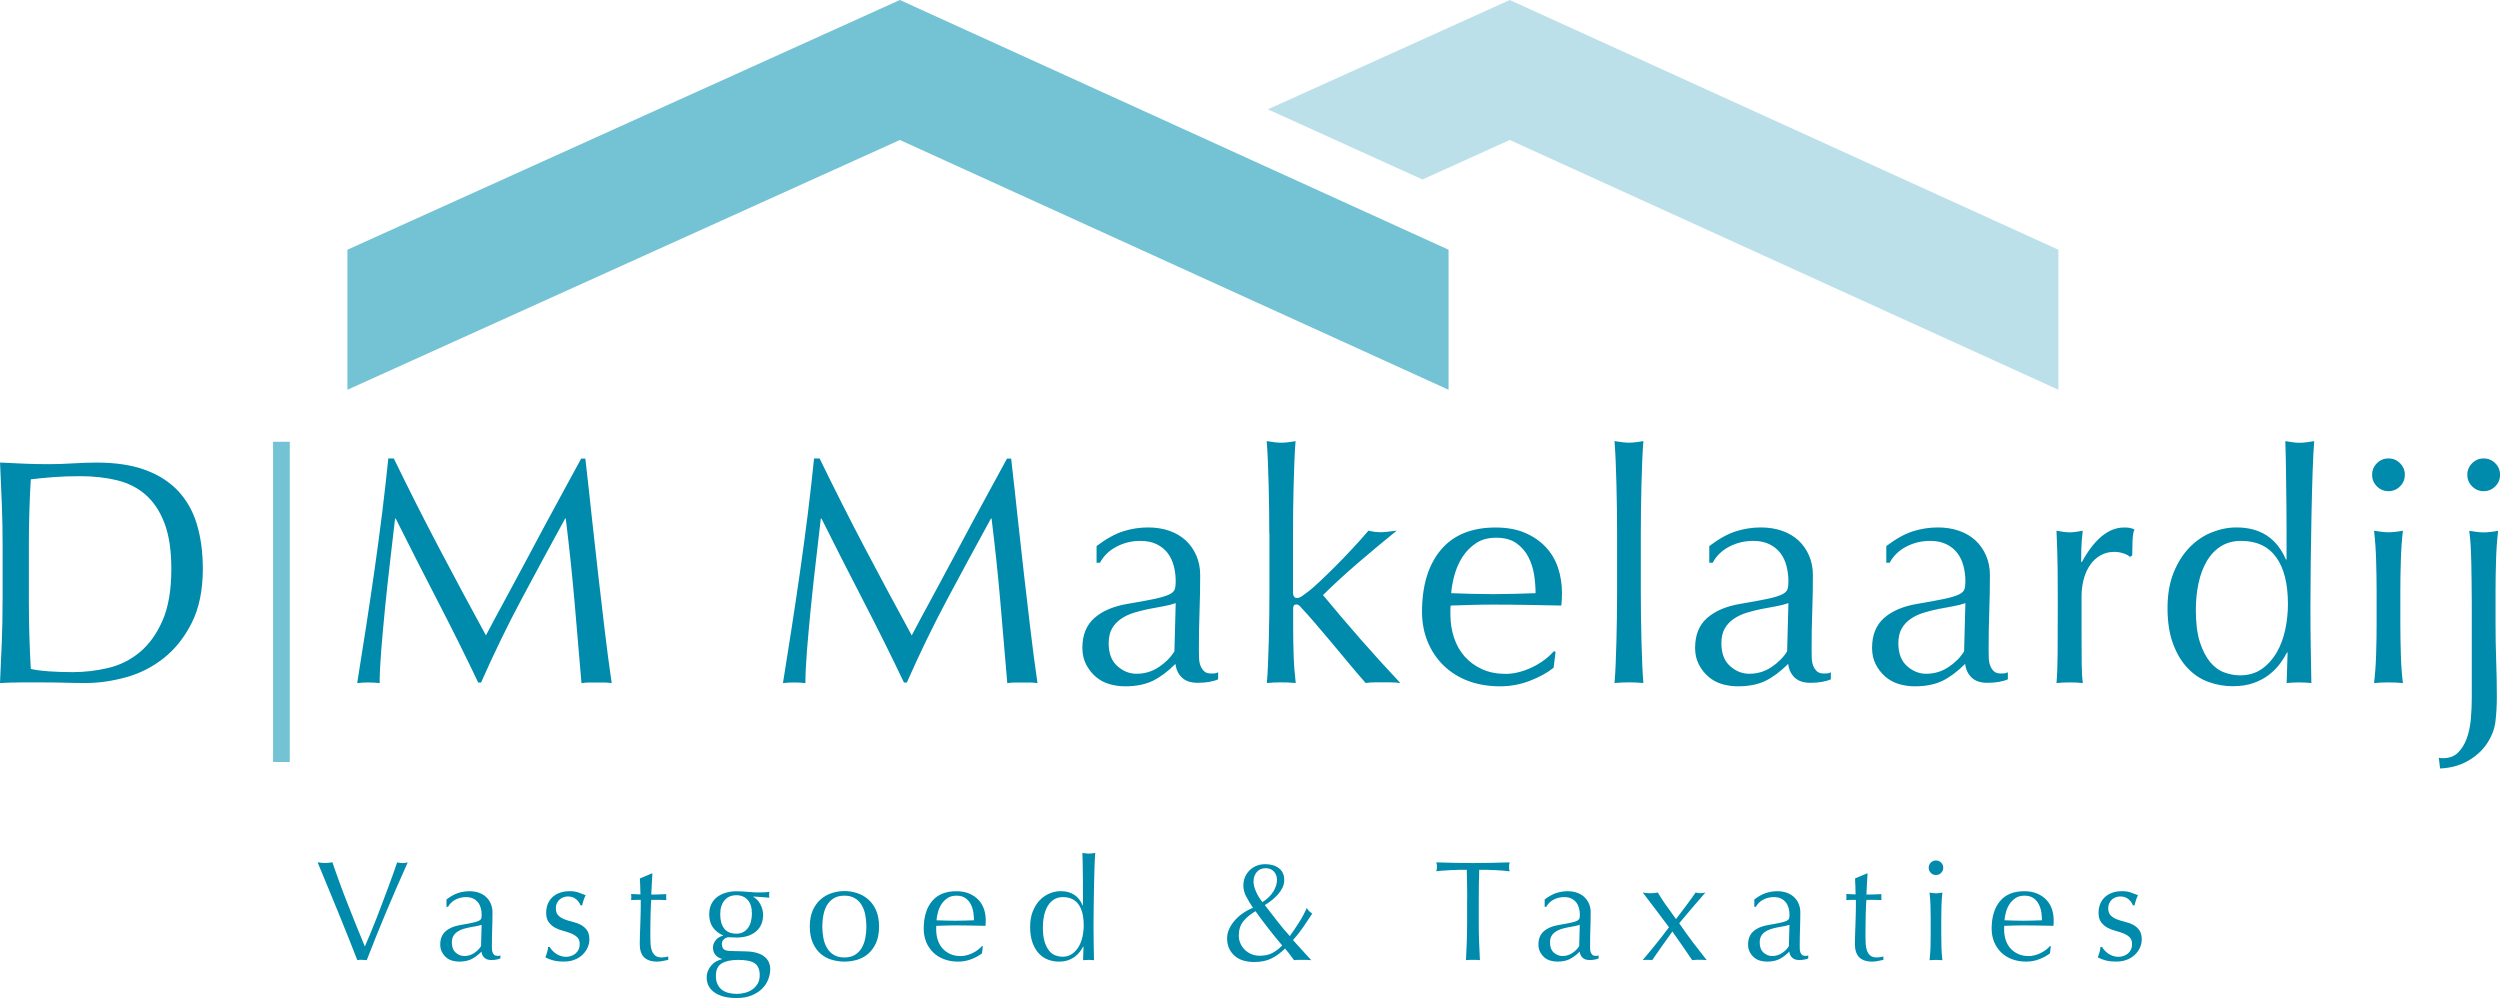 <?xml version="1.0" encoding="UTF-8"?><svg id="Laag_1" xmlns="http://www.w3.org/2000/svg" viewBox="0 0 505.74 201.9"><defs><style>.cls-1{fill:#008aab;}.cls-2{fill:#74c3d5;}.cls-3{fill:#bce0e9;}</style></defs><path class="cls-1" d="M500.03,141.17c0,1.43-.06,2.87-.19,4.32-.13,1.45-.41,2.76-.84,3.93-.43,1.17-1.03,2.12-1.78,2.86-.76.74-1.76,1.1-3.02,1.1-.22,0-.4-.01-.55-.03-.15-.02-.25-.05-.29-.1l.26,2.21c2.08-.09,3.93-.58,5.55-1.49,1.62-.91,2.91-2.06,3.86-3.44.99-1.47,1.59-2.98,1.78-4.51.19-1.54.29-3.21.29-5.03,0-2.38-.04-4.8-.13-7.27-.09-2.47-.13-4.95-.13-7.46v-6.75c0-1.95.03-3.99.1-6.13.06-2.14.2-4.14.42-6-1.21.22-2.19.32-2.92.32s-1.71-.11-2.92-.32c.13.91.23,1.95.29,3.12.06,1.17.11,2.4.13,3.7.02,1.3.04,2.62.06,3.96.02,1.34.03,2.66.03,3.96v19.08ZM500.1,98.39c.65.65,1.43.97,2.34.97s1.69-.32,2.34-.97c.65-.65.97-1.43.97-2.34s-.32-1.69-.97-2.34c-.65-.65-1.43-.97-2.34-.97s-1.69.32-2.34.97c-.65.65-.97,1.43-.97,2.34s.32,1.69.97,2.34M480.78,126.24c0,1.95-.03,3.99-.1,6.13-.06,2.14-.21,4.08-.42,5.81,1-.09,1.97-.13,2.92-.13s1.92.04,2.92.13c-.22-1.73-.36-3.67-.42-5.81-.06-2.14-.1-4.19-.1-6.13v-6.75c0-1.95.03-3.99.1-6.13.06-2.14.2-4.14.42-6-1.21.22-2.19.32-2.92.32s-1.71-.11-2.92-.32c.22,1.86.36,3.86.42,6,.06,2.14.1,4.19.1,6.13v6.75ZM480.84,98.39c.65.65,1.43.97,2.34.97s1.69-.32,2.34-.97c.65-.65.97-1.43.97-2.34s-.32-1.69-.97-2.34c-.65-.65-1.43-.97-2.34-.97s-1.69.32-2.34.97c-.65.65-.97,1.43-.97,2.34s.32,1.69.97,2.34M462.77,132.01l-.19,6.17c.86-.09,1.69-.13,2.47-.13.82,0,1.67.04,2.53.13-.04-2.51-.09-4.95-.13-7.33-.04-2.38-.06-5.06-.06-8.05,0-2.77.02-5.82.06-9.15.04-3.33.1-6.58.16-9.74.06-3.16.14-6.05.23-8.67.09-2.62.19-4.62.32-6-.56.09-1.07.16-1.53.23-.45.06-.92.1-1.4.1s-.95-.03-1.43-.1c-.48-.06-.97-.14-1.49-.23.04,1.04.07,2.23.1,3.57.02,1.34.04,2.77.06,4.28.02,1.52.04,3.11.06,4.77.02,1.67.03,3.32.03,4.97v6.36h-.13c-1.86-4.33-5.19-6.49-10-6.49-1.69,0-3.36.34-5.03,1.01-1.67.67-3.16,1.69-4.48,3.05-1.32,1.36-2.39,3.06-3.21,5.09-.82,2.03-1.23,4.44-1.23,7.2s.38,5.23,1.14,7.24c.76,2.01,1.75,3.66,2.99,4.93,1.23,1.28,2.64,2.2,4.22,2.76,1.58.56,3.19.84,4.84.84s3.01-.22,4.22-.65c1.21-.43,2.26-.99,3.15-1.69.89-.69,1.62-1.44,2.21-2.24.58-.8,1.05-1.55,1.4-2.24h.13ZM444.76,117.96c.37-1.71.93-3.2,1.69-4.48.76-1.28,1.71-2.27,2.86-2.99,1.15-.71,2.5-1.07,4.06-1.07,3.12,0,5.47,1.09,7.07,3.28,1.6,2.19,2.4,5.35,2.4,9.51,0,1.73-.18,3.46-.55,5.19-.37,1.73-.95,3.28-1.75,4.64-.8,1.36-1.81,2.47-3.02,3.31-1.21.84-2.66,1.27-4.35,1.27-1.04,0-2.1-.19-3.18-.58-1.08-.39-2.04-1.09-2.89-2.11-.84-1.02-1.54-2.37-2.08-4.06-.54-1.69-.81-3.83-.81-6.43,0-1.95.18-3.77.55-5.48M430.89,112.67l.45-.32c0-.87.02-1.83.06-2.89.04-1.06.17-1.85.39-2.37-.43-.17-.79-.28-1.07-.32-.28-.04-.62-.06-1.01-.06-3.16,0-6.02,2.34-8.57,7.01l-.13-.06c0-.82.01-1.69.03-2.6.02-.91.12-2.14.29-3.7-.48.09-.93.16-1.36.23-.43.06-.84.1-1.23.1-.48,0-.93-.03-1.36-.1-.43-.06-.89-.14-1.36-.23.13,2.86.2,5.39.23,7.59.02,2.21.03,4.15.03,5.84v2.08c0,3.68-.01,6.78-.03,9.31-.02,2.53-.1,4.53-.23,6,.86-.09,1.77-.13,2.73-.13.87,0,1.73.04,2.6.13-.13-.95-.21-2.2-.23-3.73-.02-1.54-.03-3.75-.03-6.65v-7.14c0-1.25.15-2.43.45-3.54.3-1.1.74-2.05,1.3-2.86.56-.8,1.25-1.44,2.08-1.91.82-.48,1.75-.71,2.79-.71.65,0,1.29.11,1.91.32.63.22,1.05.45,1.27.71M381.56,113.84h.71c.74-1.38,1.85-2.47,3.34-3.25s3.1-1.17,4.84-1.17c1.3,0,2.4.23,3.31.68.91.45,1.64,1.05,2.21,1.79.56.74.97,1.6,1.23,2.6.26,1,.39,2.03.39,3.12,0,.65-.06,1.18-.19,1.59-.13.41-.51.77-1.14,1.07-.63.3-1.6.6-2.92.88-1.32.28-3.15.62-5.48,1.01-2.86.48-5.1,1.43-6.72,2.86-1.62,1.43-2.43,3.44-2.43,6.04,0,1.26.25,2.37.75,3.34.5.97,1.15,1.81,1.95,2.5.8.69,1.72,1.19,2.76,1.49,1.04.3,2.1.45,3.18.45,2.21,0,4.07-.37,5.58-1.1,1.51-.74,3.05-1.88,4.61-3.44.13,1.13.56,2.04,1.3,2.76.74.71,1.8,1.07,3.18,1.07.87,0,1.66-.06,2.37-.19.71-.13,1.31-.3,1.79-.52v-1.43c-.22.13-.44.21-.68.23-.24.02-.47.03-.68.03-.65,0-1.14-.15-1.46-.45-.32-.3-.57-.68-.75-1.14-.17-.45-.27-.97-.29-1.56-.02-.58-.03-1.14-.03-1.66,0-2.73.04-5.31.13-7.76.09-2.44.13-4.9.13-7.37,0-1.43-.26-2.74-.78-3.93-.52-1.19-1.23-2.21-2.14-3.05-.91-.84-2.01-1.49-3.31-1.95-1.3-.45-2.73-.68-4.28-.68-1.73,0-3.42.26-5.06.78-1.65.52-3.44,1.52-5.39,2.99v3.38ZM397.33,131.76c-.74,1.21-1.78,2.27-3.15,3.18-1.36.91-2.87,1.36-4.51,1.36-1.43,0-2.73-.52-3.89-1.56-1.17-1.04-1.75-2.57-1.75-4.61,0-1.21.23-2.21.68-2.99.45-.78,1.06-1.43,1.82-1.95.76-.52,1.62-.93,2.6-1.23.97-.3,1.96-.55,2.95-.75.99-.19,1.98-.38,2.95-.55.97-.17,1.83-.39,2.56-.65l-.26,9.74ZM345.76,113.84h.71c.74-1.38,1.85-2.47,3.34-3.25,1.49-.78,3.1-1.17,4.84-1.17,1.3,0,2.4.23,3.31.68.91.45,1.64,1.05,2.21,1.79.56.74.97,1.6,1.23,2.6.26,1,.39,2.03.39,3.12,0,.65-.06,1.18-.19,1.59-.13.41-.51.77-1.14,1.07-.63.3-1.6.6-2.92.88-1.32.28-3.15.62-5.48,1.01-2.86.48-5.09,1.43-6.72,2.86-1.62,1.43-2.43,3.44-2.43,6.04,0,1.26.25,2.37.75,3.34.5.97,1.15,1.81,1.95,2.5.8.69,1.72,1.19,2.76,1.49,1.04.3,2.1.45,3.18.45,2.21,0,4.07-.37,5.58-1.1,1.51-.74,3.05-1.88,4.61-3.44.13,1.13.56,2.04,1.3,2.76.74.71,1.8,1.07,3.18,1.07.87,0,1.66-.06,2.37-.19.71-.13,1.31-.3,1.78-.52v-1.43c-.22.13-.44.21-.68.23-.24.02-.47.03-.68.03-.65,0-1.14-.15-1.46-.45-.32-.3-.57-.68-.75-1.14-.17-.45-.27-.97-.29-1.56-.02-.58-.03-1.14-.03-1.66,0-2.73.04-5.31.13-7.76.09-2.44.13-4.9.13-7.37,0-1.43-.26-2.74-.78-3.93-.52-1.19-1.23-2.21-2.14-3.05-.91-.84-2.01-1.49-3.31-1.95-1.3-.45-2.73-.68-4.28-.68-1.73,0-3.42.26-5.06.78-1.65.52-3.44,1.52-5.39,2.99v3.38ZM361.53,131.76c-.74,1.21-1.79,2.27-3.15,3.18-1.36.91-2.87,1.36-4.51,1.36-1.43,0-2.73-.52-3.89-1.56-1.17-1.04-1.75-2.57-1.75-4.61,0-1.21.23-2.21.68-2.99.45-.78,1.06-1.43,1.82-1.95.76-.52,1.62-.93,2.6-1.23.97-.3,1.96-.55,2.95-.75.99-.19,1.98-.38,2.95-.55.97-.17,1.83-.39,2.56-.65l-.26,9.74ZM327.13,107.93v11.75c0,1.47-.01,3.07-.03,4.8-.02,1.73-.06,3.44-.1,5.13-.04,1.69-.1,3.29-.16,4.8-.06,1.52-.14,2.77-.23,3.76.99-.09,1.97-.13,2.92-.13s1.92.04,2.92.13c-.09-.99-.16-2.25-.23-3.76-.06-1.51-.12-3.12-.16-4.8-.04-1.69-.08-3.4-.1-5.13-.02-1.73-.03-3.33-.03-4.8v-11.75c0-1.47.01-3.07.03-4.8.02-1.73.05-3.44.1-5.13.04-1.69.1-3.3.16-4.84.06-1.54.14-2.84.23-3.93-1.21.22-2.19.32-2.92.32s-1.71-.11-2.92-.32c.09,1.08.16,2.39.23,3.93.06,1.54.12,3.15.16,4.84.04,1.69.08,3.4.1,5.13.02,1.73.03,3.33.03,4.8M288.81,129.81c.76,1.86,1.84,3.47,3.25,4.84,1.41,1.36,3.07,2.4,5,3.12,1.92.71,4.06,1.07,6.39,1.07,2.08,0,4.08-.37,6-1.1,1.92-.74,3.54-1.62,4.84-2.66l.39-3.18-.32-.19c-.56.65-1.22,1.26-1.98,1.82-.76.56-1.57,1.05-2.43,1.46-.87.41-1.75.74-2.66.97-.91.24-1.8.36-2.66.36-1.82,0-3.42-.31-4.8-.94-1.39-.63-2.55-1.47-3.5-2.53-.95-1.06-1.68-2.33-2.17-3.8-.5-1.47-.75-3.05-.75-4.74v-.84c0-.43.02-.76.06-.97,1.43-.04,2.84-.09,4.25-.13,1.41-.04,2.82-.06,4.25-.06,2.34,0,4.65.02,6.94.06,2.29.04,4.61.09,6.94.13.04-.43.07-.85.1-1.27.02-.41.03-.83.03-1.27,0-1.82-.27-3.53-.81-5.13-.54-1.6-1.37-3-2.5-4.19-1.13-1.19-2.52-2.14-4.19-2.86-1.67-.71-3.65-1.07-5.94-1.07-4.85,0-8.54,1.52-11.07,4.54-2.53,3.03-3.8,7.2-3.8,12.53,0,2.16.38,4.18,1.14,6.04M306.75,109.88c1.04.74,1.85,1.67,2.43,2.79.58,1.13.97,2.34,1.17,3.63.19,1.3.29,2.53.29,3.7-1.39.04-2.81.09-4.28.13-1.47.04-2.92.06-4.35.06s-2.8-.02-4.25-.06c-1.45-.04-2.85-.09-4.19-.13.09-1.17.31-2.41.68-3.73.37-1.32.91-2.53,1.62-3.63.71-1.1,1.62-2.02,2.73-2.76,1.1-.74,2.46-1.1,4.06-1.1,1.69,0,3.05.37,4.09,1.1M256.8,107.93v11.75c0,1.47-.01,3.07-.03,4.8-.02,1.73-.05,3.44-.1,5.13-.04,1.69-.1,3.29-.16,4.8-.06,1.52-.14,2.77-.23,3.76,1-.09,1.97-.13,2.92-.13s1.92.04,2.92.13c-.22-1.86-.36-3.71-.42-5.55-.06-1.84-.1-3.73-.1-5.68v-3.89c0-.52.22-.78.65-.78.17,0,.35.06.52.19.17.13.32.28.45.45.78.82,1.71,1.86,2.79,3.12,1.08,1.26,2.22,2.6,3.41,4.02,1.19,1.43,2.39,2.87,3.6,4.32,1.21,1.45,2.29,2.72,3.25,3.8.61-.09,1.19-.13,1.75-.13h3.28c.58,0,1.24.04,1.98.13-2.73-2.9-5.4-5.84-8.02-8.83-2.62-2.99-5.16-5.97-7.63-8.96,2.25-2.21,4.62-4.38,7.11-6.52,2.49-2.14,5.1-4.32,7.82-6.52-.74.09-1.34.16-1.82.23-.48.06-.95.1-1.43.1-.78,0-1.6-.11-2.47-.32-1,1.17-2.1,2.4-3.31,3.7-1.21,1.3-2.39,2.52-3.54,3.67s-2.19,2.15-3.12,3.02c-.93.87-1.59,1.45-1.98,1.75-.52.39-.98.74-1.4,1.04-.41.3-.79.45-1.14.45-.52,0-.78-.41-.78-1.23v-11.81c0-1.47,0-3.07.03-4.8.02-1.73.05-3.44.1-5.13.04-1.69.1-3.3.16-4.84.06-1.54.14-2.84.23-3.93-1.21.22-2.19.32-2.92.32s-1.71-.11-2.92-.32c.09,1.08.16,2.39.23,3.93.06,1.54.12,3.15.16,4.84.04,1.69.07,3.4.1,5.13.02,1.73.03,3.33.03,4.8M221.81,113.84h.71c.74-1.38,1.85-2.47,3.34-3.25,1.49-.78,3.1-1.17,4.84-1.17,1.3,0,2.4.23,3.31.68.91.45,1.64,1.05,2.21,1.79.56.74.97,1.6,1.23,2.6.26,1,.39,2.03.39,3.12,0,.65-.06,1.18-.19,1.59-.13.41-.51.77-1.14,1.07-.63.3-1.6.6-2.92.88-1.32.28-3.15.62-5.48,1.01-2.86.48-5.09,1.43-6.72,2.86-1.62,1.43-2.43,3.44-2.43,6.04,0,1.26.25,2.37.75,3.34.5.97,1.15,1.81,1.95,2.5.8.69,1.72,1.19,2.76,1.49,1.04.3,2.1.45,3.18.45,2.21,0,4.07-.37,5.58-1.1,1.51-.74,3.05-1.88,4.61-3.44.13,1.13.56,2.04,1.3,2.76.74.71,1.8,1.07,3.18,1.07.86,0,1.66-.06,2.37-.19.71-.13,1.31-.3,1.78-.52v-1.43c-.22.13-.44.21-.68.23-.24.02-.47.03-.68.03-.65,0-1.14-.15-1.46-.45-.32-.3-.57-.68-.75-1.14-.17-.45-.27-.97-.29-1.56-.02-.58-.03-1.14-.03-1.66,0-2.73.04-5.31.13-7.76.09-2.44.13-4.9.13-7.37,0-1.43-.26-2.74-.78-3.93-.52-1.19-1.23-2.21-2.14-3.05-.91-.84-2.01-1.49-3.31-1.95-1.3-.45-2.73-.68-4.28-.68-1.73,0-3.42.26-5.06.78-1.64.52-3.44,1.52-5.39,2.99v3.38ZM237.58,131.76c-.74,1.21-1.79,2.27-3.15,3.18-1.36.91-2.87,1.36-4.51,1.36-1.43,0-2.73-.52-3.89-1.56-1.17-1.04-1.75-2.57-1.75-4.61,0-1.21.23-2.21.68-2.99.45-.78,1.06-1.43,1.82-1.95.76-.52,1.62-.93,2.6-1.23.97-.3,1.96-.55,2.95-.75.99-.19,1.98-.38,2.95-.55.97-.17,1.83-.39,2.56-.65l-.26,9.74ZM165.78,92.75h-1.1c-.35,3.46-.76,7.11-1.23,10.94-.48,3.83-1,7.71-1.56,11.65-.56,3.94-1.15,7.85-1.75,11.75-.61,3.89-1.19,7.59-1.75,11.1.69-.09,1.45-.13,2.27-.13s1.58.04,2.27.13c0-1.73.11-3.95.32-6.65.22-2.7.48-5.58.78-8.63.3-3.05.64-6.14,1.01-9.28.37-3.14.7-6.05,1.01-8.73h.13c2.86,5.71,5.7,11.3,8.54,16.78,2.83,5.47,5.55,10.94,8.15,16.39h.58c2.6-5.88,5.33-11.52,8.21-16.91,2.88-5.39,5.81-10.81,8.8-16.26h.13c.69,5.63,1.28,11.14,1.75,16.55.48,5.41.95,10.99,1.43,16.75.52-.09,1.03-.13,1.53-.13h3.05c.5,0,1.01.04,1.53.13-.52-3.59-1-7.21-1.43-10.87-.43-3.66-.87-7.36-1.3-11.1-.43-3.74-.86-7.55-1.27-11.42-.41-3.87-.85-7.89-1.33-12.04h-.84c-1.08,1.99-2.25,4.13-3.5,6.43-1.26,2.29-2.52,4.63-3.8,7.01-1.28,2.38-2.53,4.73-3.76,7.04-1.23,2.32-2.39,4.47-3.47,6.46-1.08,1.99-2.03,3.75-2.86,5.29-.82,1.54-1.45,2.72-1.88,3.54-3.33-6.1-6.52-12.05-9.57-17.85-3.05-5.8-6.07-11.77-9.05-17.91M79.65,92.75h-1.1c-.35,3.46-.76,7.11-1.23,10.94-.48,3.83-1,7.71-1.56,11.65-.56,3.94-1.15,7.85-1.75,11.75-.61,3.89-1.19,7.59-1.75,11.1.69-.09,1.45-.13,2.27-.13s1.58.04,2.27.13c0-1.73.11-3.95.32-6.65.22-2.7.48-5.58.78-8.63.3-3.05.64-6.14,1.01-9.28.37-3.14.7-6.05,1.01-8.73h.13c2.86,5.71,5.7,11.3,8.54,16.78,2.83,5.47,5.55,10.94,8.15,16.39h.58c2.6-5.88,5.33-11.52,8.21-16.91,2.88-5.39,5.81-10.81,8.79-16.26h.13c.69,5.63,1.28,11.14,1.75,16.55.48,5.41.95,10.99,1.43,16.75.52-.09,1.03-.13,1.53-.13h3.05c.5,0,1.01.04,1.53.13-.52-3.59-1-7.21-1.43-10.87-.43-3.66-.87-7.36-1.3-11.1-.43-3.74-.86-7.55-1.27-11.42-.41-3.87-.85-7.89-1.33-12.04h-.84c-1.08,1.99-2.25,4.13-3.5,6.43-1.26,2.29-2.52,4.63-3.8,7.01-1.28,2.38-2.53,4.73-3.76,7.04-1.23,2.32-2.39,4.47-3.47,6.46-1.08,1.99-2.03,3.75-2.86,5.29-.82,1.54-1.45,2.72-1.88,3.54-3.33-6.1-6.52-12.05-9.57-17.85-3.05-5.8-6.07-11.77-9.05-17.91"/><rect class="cls-2" x="55.24" y="89.37" width="3.38" height="64.78"/><path class="cls-1" d="M5.84,110.4c0-2.34.03-4.64.1-6.91.06-2.27.16-4.45.29-6.52,1.34-.17,2.86-.32,4.54-.45,1.69-.13,3.51-.19,5.45-.19,2.68,0,5.15.27,7.4.81,2.25.54,4.19,1.52,5.81,2.92,1.62,1.41,2.9,3.32,3.83,5.74.93,2.42,1.4,5.52,1.4,9.28,0,4.28-.6,7.78-1.79,10.48-1.19,2.7-2.73,4.84-4.61,6.39-1.88,1.56-4.01,2.62-6.39,3.18-2.38.56-4.76.84-7.14.84-1.65,0-3.25-.05-4.8-.16-1.56-.11-2.79-.27-3.7-.49-.26-4.5-.39-9.09-.39-13.76v-11.16ZM.52,121.56c0,2.86-.05,5.67-.16,8.44-.11,2.77-.23,5.5-.36,8.18,1.47-.09,2.92-.13,4.35-.13h4.35c1.47,0,2.92.02,4.35.06,1.43.04,2.88.06,4.35.06,2.55,0,5.22-.38,8.02-1.14,2.79-.76,5.34-2.04,7.66-3.86,2.31-1.82,4.22-4.21,5.71-7.17,1.49-2.96,2.24-6.61,2.24-10.94,0-3.33-.4-6.33-1.2-8.99-.8-2.66-2.07-4.91-3.8-6.75-1.73-1.84-3.95-3.26-6.65-4.25-2.7-.99-5.96-1.49-9.77-1.49-1.65,0-3.28.06-4.9.16-1.62.11-3.26.16-4.9.16s-3.28-.03-4.9-.1c-1.62-.06-3.26-.14-4.9-.23.13,2.86.25,5.66.36,8.41.11,2.75.16,5.55.16,8.41v11.16Z"/><path class="cls-1" d="M425.26,191.56h-.35c0,.29-.06.65-.19,1.08-.13.43-.24.77-.36,1.02.4.23.9.43,1.5.6.6.17,1.33.26,2.22.26.81,0,1.53-.12,2.16-.36.63-.24,1.18-.58,1.63-1.01.45-.43.8-.92,1.04-1.45.24-.54.36-1.08.36-1.64,0-.81-.17-1.44-.5-1.9-.34-.46-.75-.82-1.25-1.08-.5-.26-1.05-.46-1.64-.6-.6-.14-1.14-.31-1.64-.5-.5-.19-.92-.46-1.25-.79-.34-.34-.5-.81-.5-1.43,0-.42.08-.79.23-1.09.15-.31.35-.56.58-.75.23-.19.49-.34.78-.43.29-.1.58-.14.86-.14.65,0,1.2.18,1.64.55.44.37.74.78.89,1.24h.35c.04-.23.12-.56.26-.98.13-.42.28-.78.43-1.07-.44-.15-.91-.33-1.4-.52-.49-.19-1.09-.29-1.8-.29-.77,0-1.45.11-2.04.33-.6.22-1.09.52-1.5.91-.4.38-.71.84-.92,1.37-.21.53-.32,1.11-.32,1.74,0,.81.17,1.44.5,1.9.34.46.75.83,1.25,1.11.5.28,1.05.49,1.64.65.59.15,1.14.33,1.64.53.5.2.92.46,1.25.78.34.32.5.77.5,1.37,0,.42-.08.8-.23,1.12-.15.33-.36.6-.62.81-.26.21-.56.37-.89.49-.34.12-.69.17-1.05.17-.4,0-.78-.07-1.14-.2-.36-.13-.67-.3-.95-.5-.28-.2-.52-.42-.72-.65-.2-.23-.35-.44-.45-.63M403.39,190.52c.34.83.82,1.54,1.44,2.15.62.6,1.36,1.07,2.22,1.38.85.32,1.8.48,2.84.48.92,0,1.81-.16,2.66-.49.85-.33,1.57-.72,2.15-1.18l.17-1.41-.14-.09c-.25.29-.54.56-.88.81-.34.25-.7.47-1.08.65-.38.18-.78.33-1.18.43-.4.11-.8.16-1.18.16-.81,0-1.52-.14-2.13-.42-.61-.28-1.13-.65-1.56-1.12-.42-.47-.74-1.03-.96-1.68-.22-.65-.33-1.35-.33-2.1v-.37c0-.19,0-.34.03-.43.63-.02,1.26-.04,1.89-.06.62-.02,1.25-.03,1.89-.03,1.04,0,2.06,0,3.08.03,1.02.02,2.04.04,3.08.06.02-.19.03-.38.04-.56,0-.18.01-.37.01-.56,0-.81-.12-1.56-.36-2.27-.24-.71-.61-1.33-1.11-1.86-.5-.53-1.12-.95-1.86-1.27-.74-.32-1.62-.48-2.63-.48-2.15,0-3.79.67-4.91,2.02-1.12,1.34-1.68,3.2-1.68,5.56,0,.96.17,1.85.5,2.68M411.35,181.68c.46.33.82.74,1.08,1.24.26.5.43,1.04.52,1.61.09.58.13,1.12.13,1.64-.61.02-1.25.04-1.9.06-.65.02-1.3.03-1.93.03s-1.24,0-1.89-.03c-.64-.02-1.26-.04-1.86-.06.04-.52.14-1.07.3-1.66.16-.59.4-1.12.72-1.61.32-.49.72-.9,1.21-1.22.49-.33,1.09-.49,1.8-.49.75,0,1.35.16,1.81.49M390.57,188.94c0,.86-.01,1.77-.04,2.72-.03.95-.09,1.81-.19,2.58.44-.04.87-.06,1.3-.06s.85.02,1.3.06c-.1-.77-.16-1.63-.19-2.58-.03-.95-.04-1.86-.04-2.72v-2.99c0-.86.01-1.77.04-2.72.03-.95.09-1.84.19-2.66-.54.1-.97.14-1.3.14s-.76-.05-1.3-.14c.1.83.16,1.71.19,2.66.03.95.04,1.86.04,2.72v2.99ZM390.6,176.58c.29.29.63.43,1.04.43s.75-.14,1.04-.43c.29-.29.43-.63.43-1.04s-.14-.75-.43-1.04c-.29-.29-.63-.43-1.04-.43s-.75.14-1.04.43c-.29.29-.43.63-.43,1.04s.14.75.43,1.04M377.66,176.7l-2.39,1.01c.04.61.06,1.21.07,1.79,0,.58.02,1.06.04,1.44-.4,0-1.04-.03-1.9-.09.02.1.03.19.04.29,0,.1.01.19.01.29,0,.12,0,.23-.01.33-.01.11-.02.22-.04.33.19-.02.37-.03.55-.04.17,0,.34-.01.49-.01h.92c0,1.08,0,2.05-.03,2.92-.02.87-.04,1.67-.07,2.39-.03.72-.05,1.38-.07,1.99-.02.6-.03,1.17-.03,1.68,0,1.15.29,2.03.86,2.62.58.59,1.47.89,2.68.89.36,0,.74-.04,1.14-.13.39-.09.75-.16,1.08-.22v-.69c-.19.06-.42.11-.68.14-.26.04-.47.06-.62.06-.58,0-1.02-.12-1.32-.37-.31-.25-.54-.58-.69-.99-.15-.41-.24-.88-.27-1.4-.03-.52-.04-1.05-.04-1.58,0-.63,0-1.35.01-2.16,0-.81.02-1.58.04-2.32.02-.74.04-1.38.07-1.91.03-.54.05-.84.07-.92h1.41c.31,0,.59,0,.86.01.27,0,.53.02.78.04-.02-.06-.03-.15-.03-.29v-.6c0-.15,0-.26.03-.32-.67.04-1.3.06-1.87.07-.58,0-.97.01-1.18.01.04-.71.07-1.42.1-2.12.03-.7.07-1.42.13-2.14h-.14ZM354.89,183.44h.32c.33-.61.82-1.09,1.48-1.44.66-.35,1.38-.52,2.15-.52.58,0,1.07.1,1.47.3.4.2.73.47.98.79.25.33.43.71.55,1.15.12.44.17.9.17,1.38,0,.29-.03.52-.09.71-.06.18-.23.34-.5.48-.28.13-.71.26-1.3.39-.59.13-1.4.27-2.43.45-1.27.21-2.26.63-2.98,1.27-.72.63-1.08,1.53-1.08,2.68,0,.56.11,1.05.33,1.48.22.43.51.8.86,1.11.36.31.76.53,1.22.66.46.13.93.2,1.41.2.98,0,1.8-.16,2.48-.49.67-.33,1.35-.83,2.04-1.53.06.5.25.91.58,1.22.33.32.8.48,1.41.48.38,0,.73-.03,1.05-.09.32-.06.58-.13.79-.23v-.63c-.1.06-.2.09-.3.1-.11,0-.21.01-.3.01-.29,0-.5-.07-.65-.2-.14-.13-.25-.3-.33-.5-.08-.2-.12-.43-.13-.69-.01-.26-.01-.5-.01-.73,0-1.21.02-2.36.06-3.44.04-1.08.06-2.17.06-3.27,0-.63-.12-1.21-.35-1.74-.23-.53-.55-.98-.95-1.35-.4-.37-.89-.66-1.47-.86-.58-.2-1.21-.3-1.9-.3-.77,0-1.52.12-2.25.35-.73.23-1.53.67-2.39,1.32v1.5ZM361.89,191.39c-.33.54-.79,1.01-1.4,1.41-.6.4-1.27.6-2,.6-.63,0-1.21-.23-1.73-.69-.52-.46-.78-1.14-.78-2.04,0-.54.1-.98.3-1.32.2-.35.47-.63.81-.86.34-.23.72-.41,1.15-.55.43-.13.87-.24,1.31-.33.44-.09.88-.17,1.31-.24.43-.08.81-.17,1.14-.29l-.12,4.32ZM337.11,183.25c-.6-.87-1.19-1.77-1.74-2.69-.27.04-.52.07-.76.1-.24.03-.49.04-.76.04s-.52-.01-.76-.04c-.24-.03-.49-.06-.76-.1.92,1.21,1.82,2.39,2.69,3.54.87,1.15,1.74,2.31,2.61,3.48-.86,1.15-1.74,2.28-2.62,3.38-.88,1.1-1.79,2.19-2.71,3.27.31-.04.63-.06.98-.06.33,0,.64.02.95.06.65-.94,1.32-1.9,2-2.87.68-.97,1.38-1.94,2.09-2.92.69.98,1.37,1.95,2.04,2.92.67.97,1.32,1.92,1.96,2.87.27-.04.53-.06.78-.06h1.38c.25,0,.51.02.78.06-.98-1.23-1.93-2.46-2.87-3.7-.93-1.24-1.83-2.49-2.69-3.76.86-1.04,1.73-2.07,2.61-3.1.87-1.03,1.77-2.07,2.69-3.12-.42.1-.75.14-.98.14-.17,0-.34-.01-.5-.04-.16-.03-.33-.06-.5-.1-.63.92-1.28,1.82-1.94,2.69-.66.87-1.34,1.77-2.03,2.69-.67-.92-1.31-1.82-1.91-2.69M312.48,183.44h.32c.33-.61.82-1.09,1.48-1.44.66-.35,1.38-.52,2.15-.52.58,0,1.07.1,1.47.3.4.2.73.47.98.79.25.33.43.71.55,1.15.12.44.17.9.17,1.38,0,.29-.03.52-.09.71-.06.18-.23.34-.5.48-.28.13-.71.26-1.3.39-.59.13-1.4.27-2.43.45-1.27.21-2.26.63-2.98,1.27-.72.63-1.08,1.53-1.08,2.68,0,.56.11,1.05.33,1.48.22.43.51.8.86,1.11.35.31.76.53,1.22.66.46.13.93.2,1.41.2.98,0,1.8-.16,2.48-.49.67-.33,1.35-.83,2.04-1.53.06.5.25.91.58,1.22.33.32.8.48,1.41.48.38,0,.73-.03,1.05-.09.32-.06.58-.13.79-.23v-.63c-.1.06-.2.09-.3.1-.11,0-.21.01-.3.01-.29,0-.5-.07-.65-.2-.14-.13-.25-.3-.33-.5-.08-.2-.12-.43-.13-.69,0-.26-.01-.5-.01-.73,0-1.21.02-2.36.06-3.44.04-1.08.06-2.17.06-3.27,0-.63-.12-1.21-.35-1.74-.23-.53-.55-.98-.95-1.35-.4-.37-.89-.66-1.47-.86-.58-.2-1.21-.3-1.9-.3-.77,0-1.52.12-2.25.35-.73.23-1.53.67-2.39,1.32v1.5ZM319.47,191.39c-.33.54-.79,1.01-1.4,1.41-.6.4-1.27.6-2,.6-.63,0-1.21-.23-1.73-.69-.52-.46-.78-1.14-.78-2.04,0-.54.1-.98.3-1.32.2-.35.47-.63.81-.86.34-.23.72-.41,1.15-.55.43-.13.87-.24,1.31-.33.44-.09.88-.17,1.31-.24.43-.08.81-.17,1.14-.29l-.12,4.32ZM296.79,181.91v4.95c0,1.27-.02,2.51-.07,3.74-.05,1.23-.1,2.44-.16,3.63.44-.04.91-.06,1.41-.06s.97.02,1.41.06c-.06-1.19-.11-2.4-.16-3.63-.05-1.23-.07-2.48-.07-3.74v-4.95c0-2,.03-3.98.09-5.96.5,0,1.02,0,1.57.01.55,0,1.09.03,1.64.06.55.03,1.07.06,1.58.1.51.04.96.09,1.37.14-.1-.35-.14-.64-.14-.89,0-.23.05-.54.14-.92-1.27.04-2.51.07-3.71.1-1.21.03-2.45.04-3.71.04s-2.51-.01-3.71-.04c-1.21-.03-2.45-.06-3.71-.1.1.38.14.68.14.89,0,.27-.05.58-.14.92.4-.06.86-.11,1.37-.14.51-.04,1.04-.07,1.58-.1.55-.03,1.09-.05,1.64-.06.55,0,1.07-.01,1.57-.01.06,1.98.09,3.96.09,5.96M257.59,180.34c-.49.82-1.22,1.53-2.2,2.15-.54-.65-.97-1.36-1.31-2.13-.34-.77-.5-1.44-.5-2.02,0-.77.22-1.41.66-1.93.44-.52,1.04-.78,1.79-.78.71,0,1.27.23,1.68.68.41.45.62,1.02.62,1.71,0,.73-.24,1.5-.73,2.32M252.1,181.34c.36.73.83,1.5,1.38,2.3-.75.31-1.44.68-2.07,1.12-.63.44-1.19.94-1.66,1.48-.47.55-.84,1.12-1.11,1.73-.27.6-.4,1.22-.4,1.86,0,.81.15,1.51.45,2.12.3.6.7,1.11,1.19,1.51.5.4,1.08.7,1.74.88.66.18,1.37.27,2.12.27,1.36,0,2.53-.24,3.5-.73.97-.49,1.88-1.16,2.72-2,.42.5.79.96,1.11,1.4.32.43.55.75.71.96.27-.04.54-.06.82-.06h1.74c.31,0,.61.02.92.06l-3.69-4.06c.81-.92,1.51-1.81,2.1-2.68.59-.86,1.19-1.76,1.79-2.68-.21-.15-.42-.32-.62-.5-.2-.18-.36-.4-.48-.65-.46,1.04-.97,2-1.54,2.89-.57.89-1.19,1.83-1.89,2.81-.86-.94-1.71-1.94-2.53-3.01-.83-1.07-1.67-2.15-2.53-3.27.42-.25.86-.55,1.32-.91.46-.36.89-.75,1.28-1.18.39-.43.71-.9.96-1.4.25-.5.37-1.02.37-1.56,0-1.06-.36-1.86-1.08-2.4-.72-.55-1.64-.82-2.75-.82-.65,0-1.25.11-1.79.33-.54.22-1,.53-1.4.92-.39.39-.7.85-.92,1.37-.22.52-.33,1.08-.33,1.7,0,.73.18,1.46.55,2.19M251.5,186.4c.6-.75,1.42-1.44,2.48-2.07.86,1.21,1.74,2.38,2.62,3.51.88,1.13,1.81,2.27,2.79,3.43-.67.67-1.35,1.19-2.04,1.54-.69.36-1.53.53-2.51.53-.61,0-1.18-.11-1.7-.33-.52-.22-.96-.52-1.34-.89-.37-.37-.67-.81-.88-1.3-.21-.49-.32-.99-.32-1.51,0-1.19.3-2.16.89-2.91M219.19,191.5l-.09,2.74c.38-.04.75-.06,1.09-.06.36,0,.74.02,1.12.06-.02-1.11-.04-2.2-.06-3.25-.02-1.06-.03-2.25-.03-3.57,0-1.23,0-2.58.03-4.06.02-1.48.04-2.92.07-4.32.03-1.4.06-2.68.1-3.84.04-1.16.09-2.05.14-2.66-.25.04-.48.07-.68.1-.2.03-.41.04-.62.04s-.42-.01-.63-.04c-.21-.03-.43-.06-.66-.1.02.46.03.99.04,1.58,0,.6.02,1.23.03,1.9,0,.67.02,1.38.03,2.12,0,.74.01,1.47.01,2.2v2.82h-.06c-.83-1.92-2.3-2.88-4.43-2.88-.75,0-1.49.15-2.23.45-.74.3-1.4.75-1.99,1.35-.59.6-1.06,1.36-1.43,2.26-.37.9-.55,1.97-.55,3.2s.17,2.32.5,3.21c.34.89.78,1.62,1.32,2.19.55.57,1.17.97,1.87,1.22.7.25,1.42.37,2.15.37s1.33-.1,1.87-.29c.54-.19,1-.44,1.4-.75.39-.31.72-.64.98-.99.26-.36.47-.69.62-.99h.06ZM211.2,185.27c.16-.76.41-1.42.75-1.99.34-.57.76-1.01,1.27-1.32.51-.32,1.11-.48,1.8-.48,1.38,0,2.43.49,3.14,1.45.71.97,1.07,2.38,1.07,4.22,0,.77-.08,1.54-.24,2.3-.16.77-.42,1.45-.78,2.06-.36.6-.8,1.09-1.34,1.47-.54.37-1.18.56-1.93.56-.46,0-.93-.09-1.41-.26-.48-.17-.91-.48-1.28-.94-.37-.45-.68-1.05-.92-1.8-.24-.75-.36-1.7-.36-2.85,0-.86.08-1.67.24-2.43M187.34,190.52c.34.83.82,1.54,1.44,2.15.62.6,1.36,1.07,2.22,1.38.85.32,1.8.48,2.84.48.92,0,1.81-.16,2.66-.49.85-.33,1.57-.72,2.15-1.18l.17-1.41-.14-.09c-.25.29-.54.56-.88.81-.34.25-.7.47-1.08.65-.38.18-.78.33-1.18.43-.4.11-.8.16-1.18.16-.81,0-1.52-.14-2.13-.42-.61-.28-1.13-.65-1.55-1.12-.42-.47-.74-1.03-.96-1.68-.22-.65-.33-1.35-.33-2.1v-.37c0-.19,0-.34.03-.43.63-.02,1.26-.04,1.89-.06.62-.02,1.25-.03,1.89-.03,1.04,0,2.06,0,3.08.03,1.02.02,2.04.04,3.08.06.02-.19.03-.38.04-.56,0-.18.01-.37.01-.56,0-.81-.12-1.56-.36-2.27-.24-.71-.61-1.33-1.11-1.86-.5-.53-1.12-.95-1.86-1.27-.74-.32-1.62-.48-2.63-.48-2.15,0-3.79.67-4.91,2.02-1.12,1.34-1.68,3.2-1.68,5.56,0,.96.17,1.85.5,2.68M195.3,181.68c.46.33.82.74,1.08,1.24.26.5.43,1.04.52,1.61.09.58.13,1.12.13,1.64-.61.02-1.25.04-1.9.06-.65.02-1.3.03-1.93.03s-1.24,0-1.89-.03c-.64-.02-1.26-.04-1.86-.06.04-.52.14-1.07.3-1.66.16-.59.4-1.12.72-1.61.32-.49.72-.9,1.21-1.22.49-.33,1.09-.49,1.8-.49.75,0,1.35.16,1.81.49M164.44,190.77c.41.91.95,1.65,1.63,2.22.67.57,1.43.96,2.26,1.19.83.23,1.67.35,2.49.35s1.68-.12,2.51-.35c.82-.23,1.57-.63,2.25-1.19.67-.57,1.21-1.31,1.63-2.22.41-.91.62-2.02.62-3.33s-.21-2.41-.62-3.33c-.41-.91-.96-1.65-1.63-2.22-.67-.57-1.42-.98-2.25-1.24-.83-.26-1.66-.39-2.51-.39s-1.66.13-2.49.39c-.83.26-1.59.67-2.26,1.24-.67.57-1.21,1.31-1.63,2.22-.41.91-.62,2.02-.62,3.33s.21,2.41.62,3.33M166.57,185.11c.14-.75.39-1.42.73-2,.35-.59.81-1.05,1.38-1.4.58-.35,1.29-.52,2.13-.52s1.55.17,2.13.52c.58.35,1.04.81,1.38,1.4.35.59.59,1.25.73,2,.14.75.22,1.53.22,2.33s-.07,1.58-.22,2.33-.39,1.42-.73,2c-.35.59-.81,1.05-1.38,1.4-.58.35-1.29.52-2.13.52s-1.56-.17-2.13-.52c-.58-.35-1.04-.81-1.38-1.4-.35-.59-.59-1.25-.73-2s-.22-1.53-.22-2.33.07-1.58.22-2.33M144.21,187.6c.5.7,1.19,1.24,2.07,1.63v.06c-.23.04-.47.13-.72.26-.25.13-.47.31-.66.52-.19.21-.35.45-.48.72-.13.27-.19.57-.19.89,0,.56.15,1.04.46,1.44.31.4.76.69,1.35.86v.06c-.38.1-.76.24-1.12.43-.37.19-.69.45-.98.78-.29.33-.52.7-.71,1.12-.18.42-.27.88-.27,1.38,0,1.29.54,2.3,1.61,3.04,1.07.74,2.54,1.11,4.41,1.11,1.21,0,2.25-.18,3.11-.55.86-.36,1.57-.83,2.12-1.38.55-.56.95-1.18,1.21-1.87.26-.69.39-1.37.39-2.04,0-.5-.09-.96-.27-1.38-.18-.42-.47-.8-.86-1.12-.39-.33-.9-.59-1.53-.78-.62-.19-1.38-.3-2.26-.32-.54-.02-1.07-.03-1.58-.04-.52,0-1.05-.02-1.58-.04-.65-.02-1.1-.14-1.34-.37-.24-.23-.36-.59-.36-1.09,0-.38.15-.7.45-.95.3-.25.62-.37.96-.37.27,0,.53,0,.79.03.26.02.52.03.79.03,1.63,0,2.93-.41,3.9-1.22.97-.82,1.45-1.94,1.45-3.38,0-.73-.18-1.43-.55-2.12-.36-.68-.84-1.19-1.44-1.51l.06-.06c.52.02,1.04.05,1.57.1.53.05,1.07.09,1.63.13-.02-.1-.03-.2-.04-.3,0-.11-.01-.21-.01-.3s0-.2.01-.3c0-.11.02-.21.04-.3-.48.1-1.26.14-2.33.14-.21,0-.49,0-.83-.03-.35-.02-.74-.05-1.18-.09-.52-.04-.95-.07-1.28-.09-.34-.02-.69-.03-1.05-.03-.75,0-1.45.1-2.12.29-.66.19-1.25.48-1.76.86-.51.38-.91.87-1.19,1.45-.29.59-.43,1.28-.43,2.09,0,1.06.25,1.93.75,2.63M151.94,186.36c-.13.49-.32.92-.58,1.3-.26.37-.59.67-.98.89-.39.22-.87.33-1.43.33-1.11,0-1.93-.35-2.46-1.05-.53-.7-.79-1.66-.79-2.87s.29-2.11.86-2.81c.58-.7,1.38-1.05,2.42-1.05.94,0,1.7.32,2.27.95.58.63.86,1.56.86,2.76,0,.54-.06,1.05-.19,1.54M153.28,198.97c-.27.47-.62.86-1.05,1.17-.43.31-.93.54-1.48.69-.56.15-1.12.23-1.7.23s-1.15-.07-1.67-.2c-.52-.13-.96-.35-1.34-.63-.37-.29-.67-.66-.89-1.12-.22-.46-.33-1.02-.33-1.67,0-1.23.39-2.08,1.18-2.55.79-.47,1.9-.71,3.34-.71,1.55,0,2.67.23,3.34.69.67.46,1.01,1.27,1.01,2.42,0,.65-.13,1.21-.4,1.68M131.84,176.7l-2.39,1.01c.04.61.06,1.21.07,1.79,0,.58.02,1.06.04,1.44-.4,0-1.04-.03-1.9-.09.02.1.03.19.04.29,0,.1.01.19.01.29,0,.12,0,.23-.01.33,0,.11-.02.22-.04.33.19-.02.37-.03.55-.04.17,0,.34-.01.49-.01h.92c0,1.08,0,2.05-.03,2.92-.02.87-.04,1.67-.07,2.39-.03.72-.05,1.38-.07,1.99-.02.6-.03,1.17-.03,1.68,0,1.15.29,2.03.86,2.62.58.59,1.47.89,2.68.89.36,0,.74-.04,1.14-.13.39-.09.75-.16,1.08-.22v-.69c-.19.06-.42.11-.68.14-.26.04-.47.06-.62.06-.58,0-1.02-.12-1.32-.37-.31-.25-.54-.58-.69-.99-.15-.41-.24-.88-.27-1.4-.03-.52-.04-1.05-.04-1.58,0-.63,0-1.35.01-2.16,0-.81.02-1.58.04-2.32.02-.74.04-1.38.07-1.91.03-.54.05-.84.07-.92h1.41c.31,0,.6,0,.86.01.27,0,.53.02.78.04-.02-.06-.03-.15-.03-.29v-.6c0-.15,0-.26.03-.32-.67.04-1.3.06-1.87.07-.58,0-.97.01-1.18.01.04-.71.07-1.42.1-2.12.03-.7.07-1.42.13-2.14h-.14ZM111.22,191.56h-.35c0,.29-.06.65-.19,1.08-.13.43-.24.77-.36,1.02.4.23.9.43,1.5.6.59.17,1.33.26,2.22.26.81,0,1.53-.12,2.16-.36.63-.24,1.18-.58,1.63-1.01.45-.43.8-.92,1.04-1.45.24-.54.36-1.08.36-1.64,0-.81-.17-1.44-.5-1.9-.34-.46-.75-.82-1.25-1.08-.5-.26-1.05-.46-1.64-.6-.6-.14-1.14-.31-1.64-.5-.5-.19-.92-.46-1.25-.79-.34-.34-.5-.81-.5-1.43,0-.42.08-.79.23-1.09.15-.31.35-.56.58-.75.23-.19.49-.34.78-.43.29-.1.58-.14.86-.14.65,0,1.2.18,1.64.55.44.37.74.78.89,1.24h.35c.04-.23.12-.56.26-.98.13-.42.28-.78.43-1.07-.44-.15-.91-.33-1.4-.52-.49-.19-1.09-.29-1.8-.29-.77,0-1.45.11-2.04.33-.6.22-1.09.52-1.5.91-.4.38-.71.84-.92,1.37-.21.53-.32,1.11-.32,1.74,0,.81.17,1.44.5,1.9.34.46.75.83,1.25,1.11.5.28,1.05.49,1.64.65.59.15,1.14.33,1.64.53.5.2.92.46,1.25.78.34.32.5.77.5,1.37,0,.42-.08.8-.23,1.12-.15.33-.36.6-.62.81-.26.21-.56.37-.89.49-.34.12-.69.17-1.05.17-.4,0-.78-.07-1.14-.2-.36-.13-.67-.3-.95-.5-.28-.2-.52-.42-.72-.65-.2-.23-.35-.44-.45-.63M90.32,183.44h.32c.33-.61.82-1.09,1.48-1.44.66-.35,1.38-.52,2.15-.52.58,0,1.07.1,1.47.3.4.2.73.47.98.79.25.33.43.71.55,1.15.12.44.17.9.17,1.38,0,.29-.03.52-.09.71-.06.18-.23.34-.5.48-.28.13-.71.26-1.3.39-.59.13-1.4.27-2.43.45-1.27.21-2.26.63-2.98,1.27-.72.63-1.08,1.53-1.08,2.68,0,.56.11,1.05.33,1.48.22.43.51.8.86,1.11.36.31.76.53,1.22.66.46.13.93.2,1.41.2.98,0,1.8-.16,2.48-.49.67-.33,1.35-.83,2.04-1.53.06.5.25.91.58,1.22.33.32.8.48,1.41.48.38,0,.73-.03,1.05-.09.32-.06.58-.13.79-.23v-.63c-.1.06-.2.09-.3.1-.11,0-.21.01-.3.01-.29,0-.5-.07-.65-.2-.14-.13-.25-.3-.33-.5-.08-.2-.12-.43-.13-.69,0-.26-.01-.5-.01-.73,0-1.21.02-2.36.06-3.44.04-1.08.06-2.17.06-3.27,0-.63-.12-1.21-.35-1.74-.23-.53-.55-.98-.95-1.35-.4-.37-.89-.66-1.47-.86-.58-.2-1.21-.3-1.9-.3-.77,0-1.52.12-2.25.35-.73.23-1.53.67-2.39,1.32v1.5ZM97.32,191.39c-.33.54-.79,1.01-1.4,1.41-.6.4-1.27.6-2,.6-.63,0-1.21-.23-1.73-.69-.52-.46-.78-1.14-.78-2.04,0-.54.1-.98.3-1.32.2-.35.47-.63.81-.86.34-.23.72-.41,1.15-.55.43-.13.87-.24,1.31-.33.44-.09.88-.17,1.31-.24.43-.08.81-.17,1.14-.29l-.12,4.32ZM73.24,194.18c.33,0,.64.02.95.06,1.27-3.28,2.59-6.57,3.97-9.85,1.38-3.28,2.82-6.59,4.32-9.93-.42.1-.78.14-1.07.14s-.64-.05-1.07-.14c-.21.63-.47,1.38-.78,2.25-.31.86-.65,1.8-1.02,2.79-.37,1-.76,2.04-1.17,3.12-.4,1.08-.81,2.15-1.22,3.2-.41,1.05-.82,2.05-1.22,3.02-.4.97-.78,1.85-1.12,2.63-.61-1.46-1.22-2.93-1.81-4.41-.6-1.48-1.18-2.94-1.74-4.38-.57-1.44-1.1-2.86-1.61-4.25-.51-1.39-.97-2.72-1.4-3.99-.27.04-.53.07-.78.1-.25.03-.49.04-.72.04s-.47-.01-.72-.04c-.25-.03-.51-.06-.78-.1.69,1.65,1.42,3.4,2.17,5.24.76,1.84,1.5,3.65,2.22,5.41.72,1.77,1.4,3.45,2.03,5.04.63,1.59,1.17,2.96,1.61,4.09.25-.04.57-.06.95-.06"/><polygon class="cls-2" points="182.04 0 70.28 50.52 70.28 78.85 182.04 28.32 293.04 78.85 293.04 50.52 182.04 0"/><polygon class="cls-3" points="305.42 0 256.48 22.12 287.76 36.31 305.42 28.32 416.41 78.85 416.41 50.52 305.42 0"/></svg>